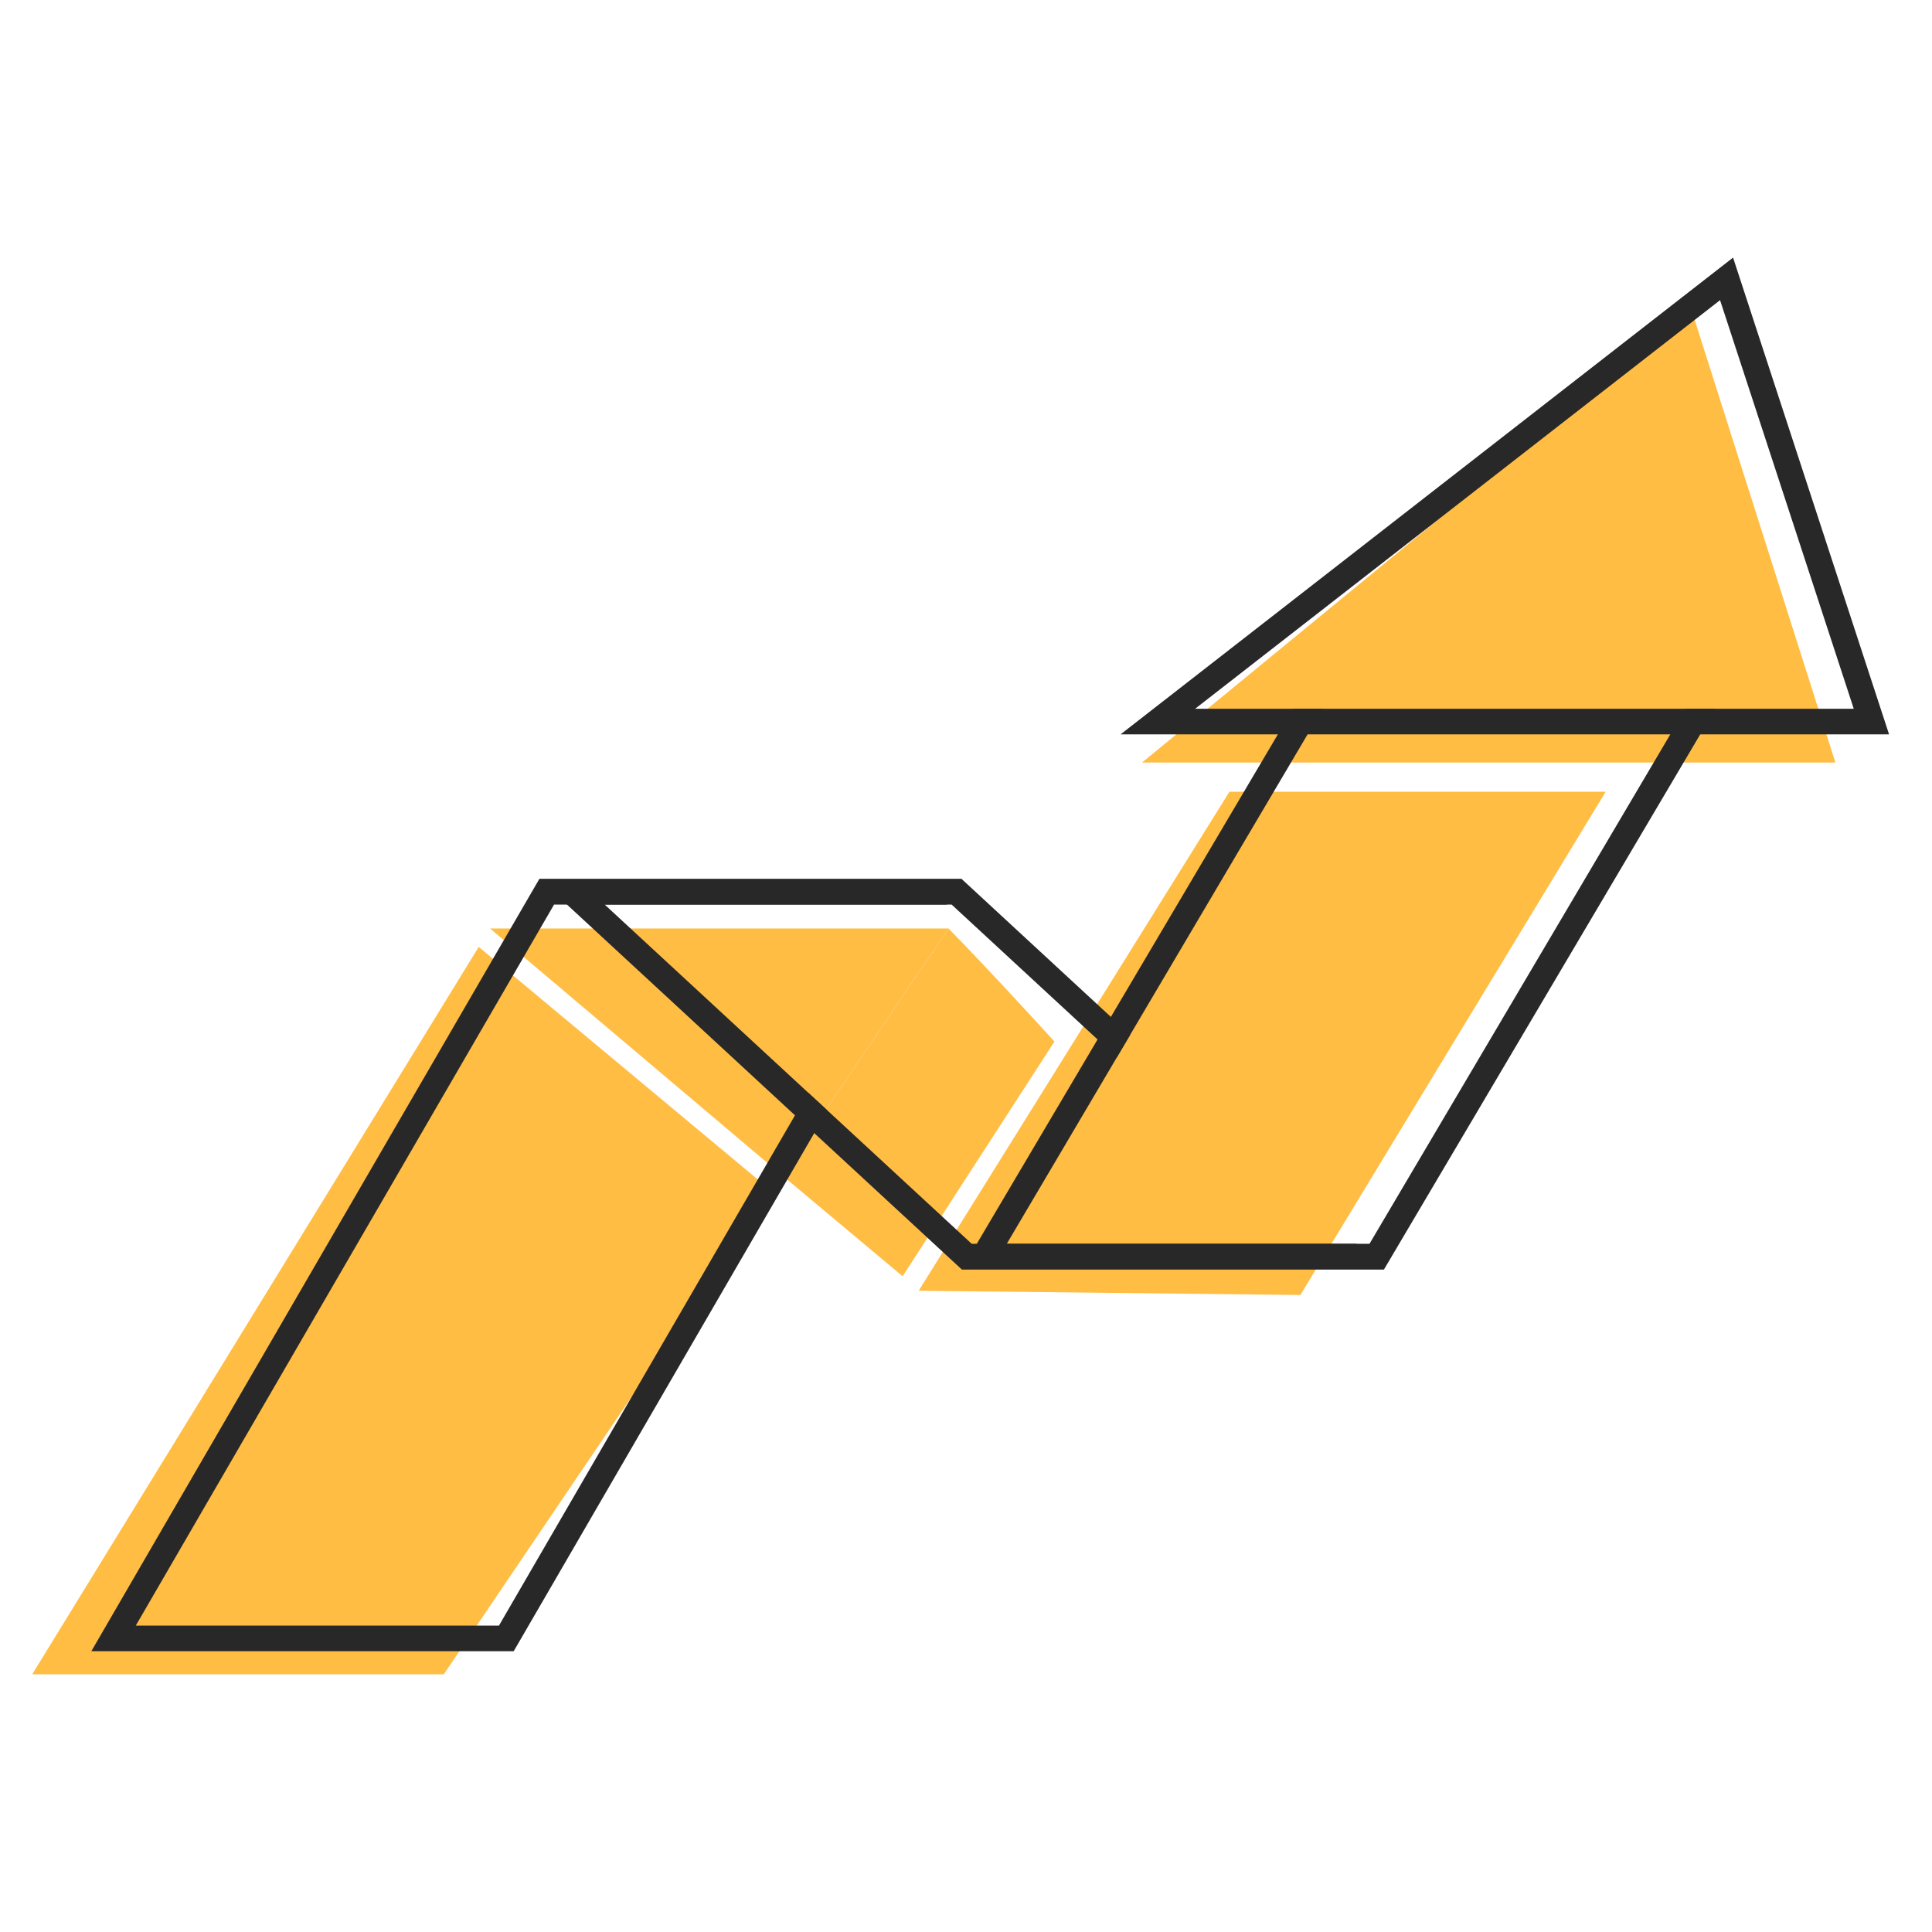 <svg width="180" height="180" viewBox="0 0 180 180" fill="none" xmlns="http://www.w3.org/2000/svg">
<path fill-rule="evenodd" clip-rule="evenodd" d="M114.542 73.768L85.59 120.256L121.153 120.651L149.594 73.768H114.542Z" fill="#FFBD44"/>
<path fill-rule="evenodd" clip-rule="evenodd" d="M157.632 28.992L106.396 71.045H171L157.632 28.992Z" fill="#FFBD44"/>
<path d="M88.371 86.504H45.655L72.828 109.471L88.371 86.504Z" fill="#FFBD44"/>
<path fill-rule="evenodd" clip-rule="evenodd" d="M71.844 110.924L44.602 88.22L3 155.992H41.345L70.861 112.378L71.844 110.924Z" fill="#FFBD44"/>
<path fill-rule="evenodd" clip-rule="evenodd" d="M72.828 109.471L88.371 86.504C91.71 89.921 94.979 93.466 98.242 97.038L84.094 118.907L72.828 109.471Z" fill="#FFBD44"/>
<path fill-rule="evenodd" clip-rule="evenodd" d="M12.65 151.455L51.619 84.28H85.456H88.213L89.596 81.895H50.245L8.509 153.84H47.86L77.088 103.457L75.293 101.798L46.486 151.455H12.65Z" fill="#282828"/>
<path fill-rule="evenodd" clip-rule="evenodd" d="M89.596 118.265L50.245 81.895H89.596L105.298 96.407L104.057 98.508L88.663 84.28H88.213H56.339L75.293 101.798L77.088 103.457L90.529 115.88H122.853L93.8 115.88H126.367L128.947 118.265H89.596Z" fill="#282828"/>
<path fill-rule="evenodd" clip-rule="evenodd" d="M161.465 24L104.4 68.419H176L161.465 24ZM160.254 27.965L111.346 66.034H120.465H123.233H157.027H159.816H172.71L160.254 27.965Z" fill="#282828"/>
<path fill-rule="evenodd" clip-rule="evenodd" d="M157.027 66.034L127.594 115.88H126.367H93.8L104.057 98.508L105.298 96.407L123.233 66.034H120.465L89.596 118.265H128.947L159.816 66.034H157.027Z" fill="#282828"/>
</svg>
